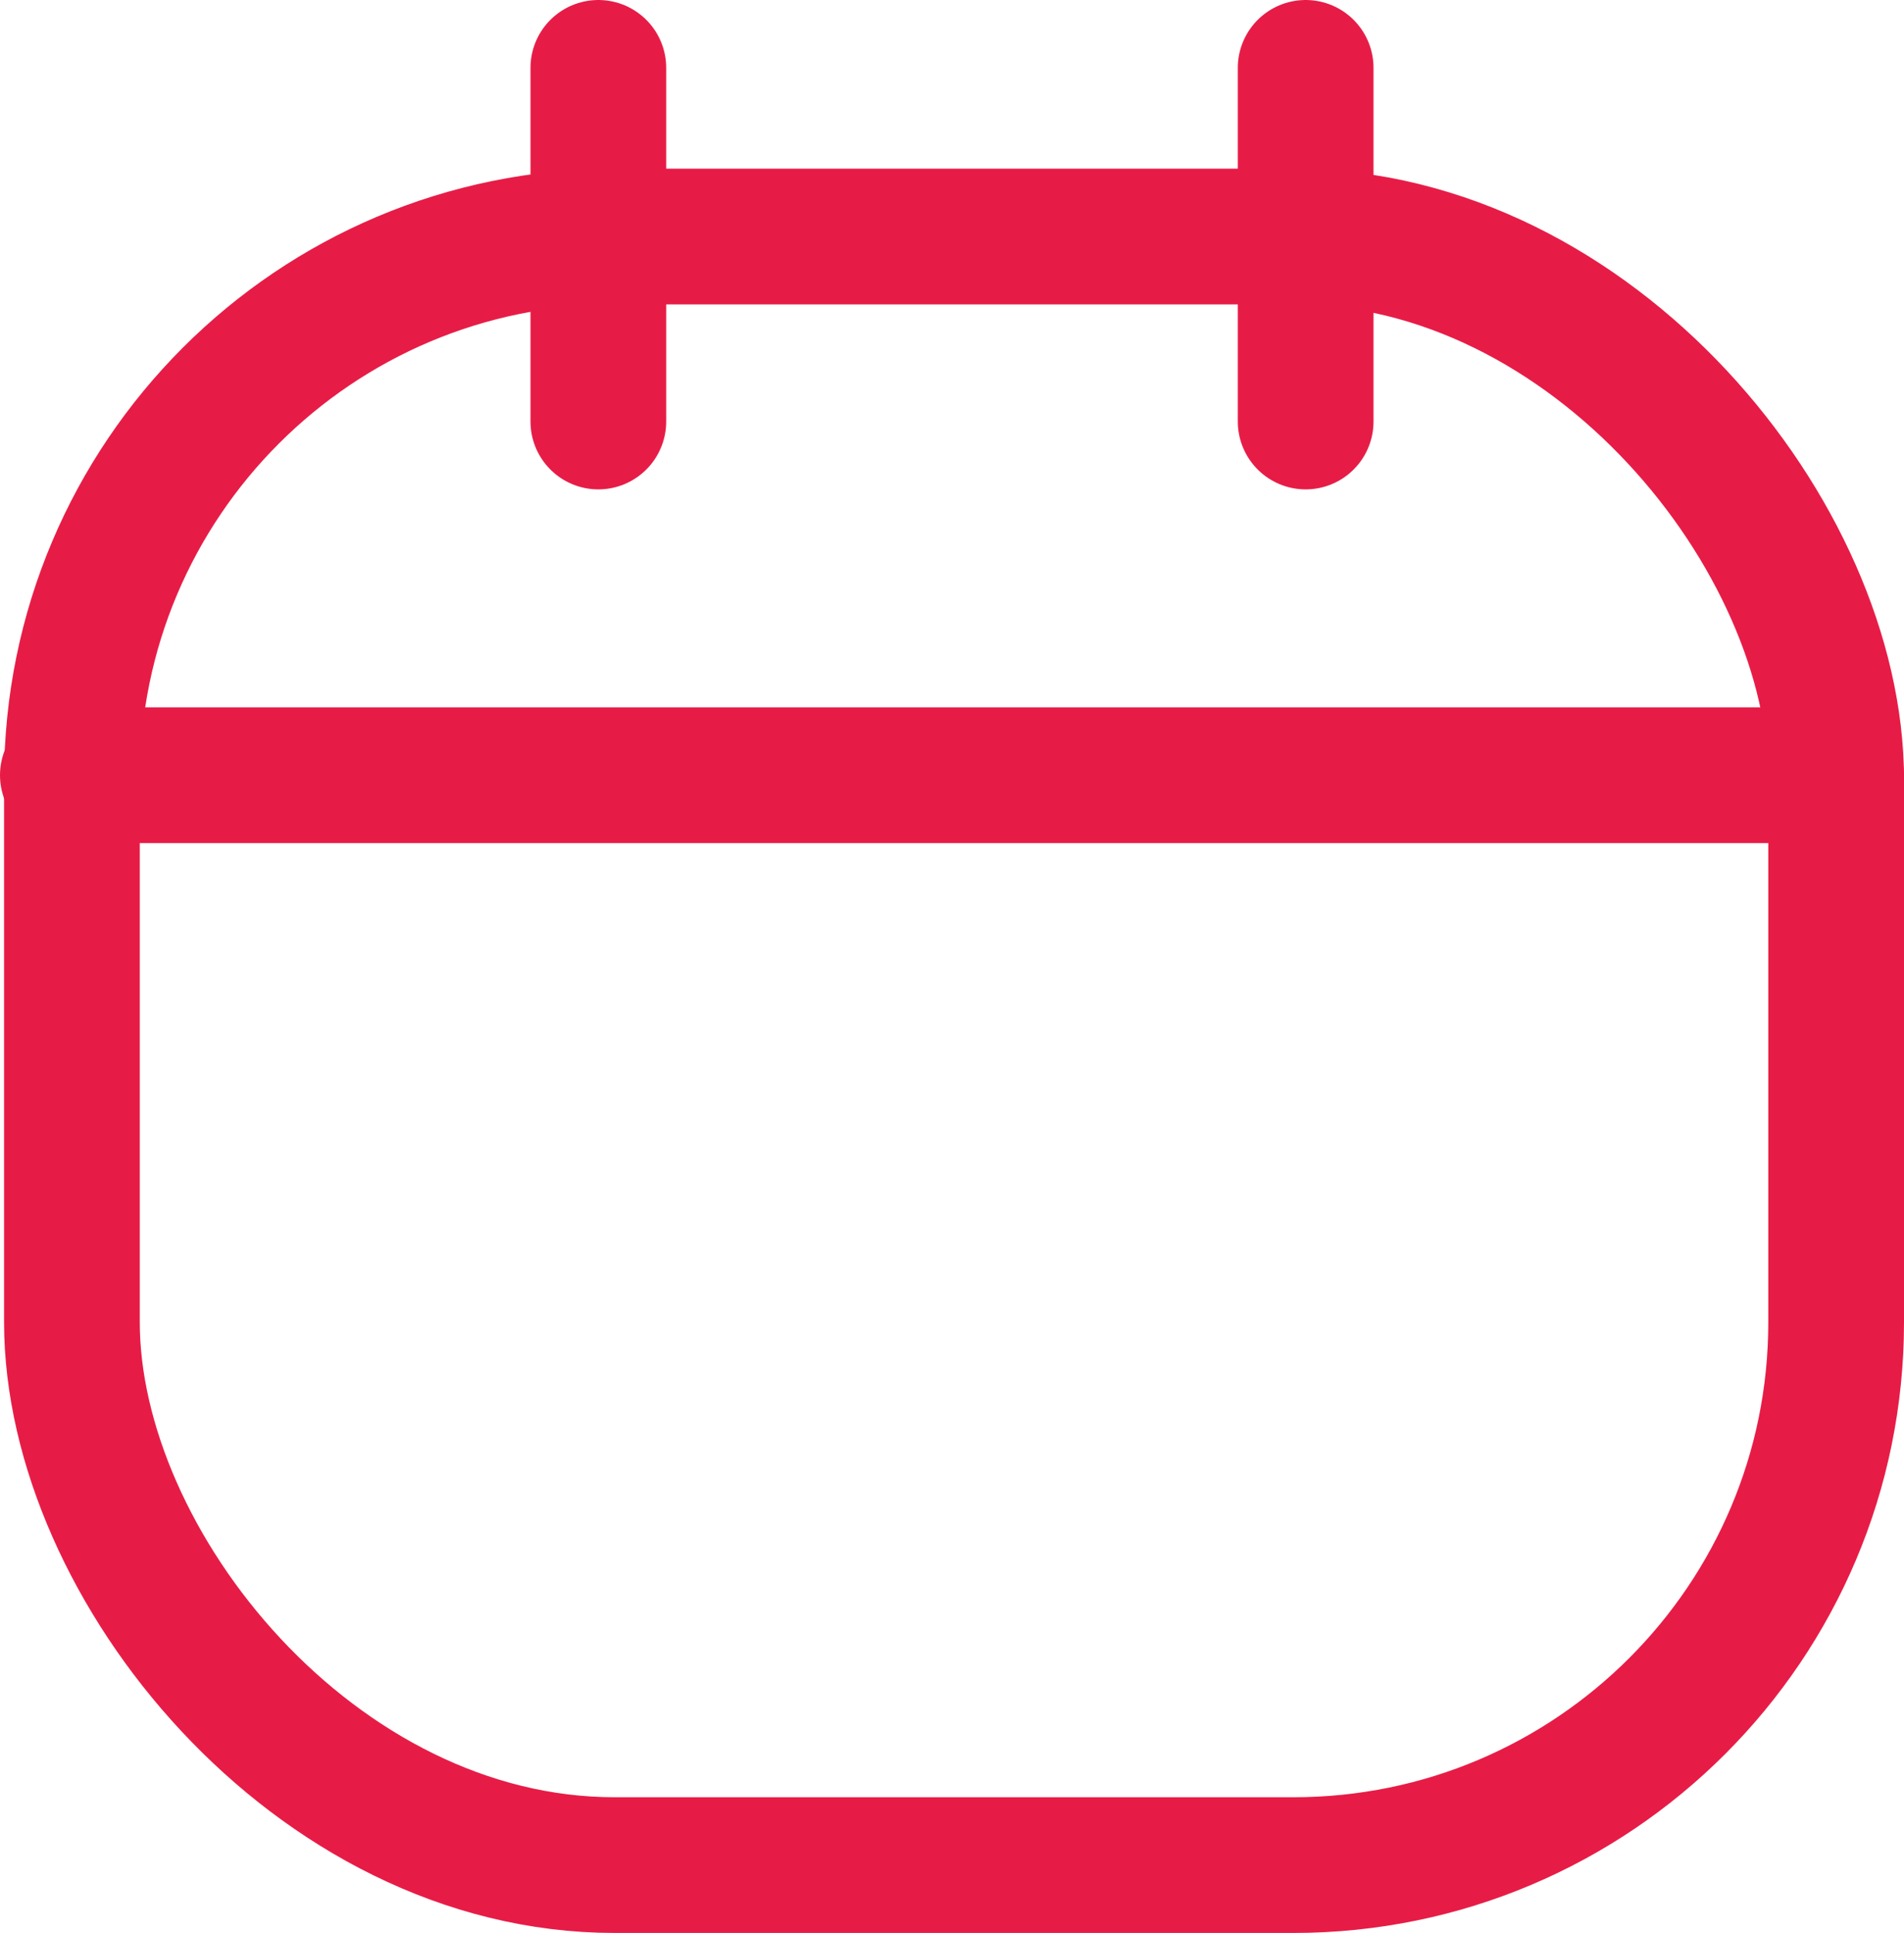 <svg xmlns="http://www.w3.org/2000/svg" width="14.03" height="14.243" viewBox="0 0 14.03 14.243">
  <g id="calendar" transform="translate(0.5 0.5)">
    <rect id="Rectángulo_517" data-name="Rectángulo 517" width="13" height="12" rx="4" transform="translate(0.03 1.243)" fill="none" stroke="#e71c46" stroke-linecap="round" stroke-linejoin="round" stroke-width="1"/>
    <path id="Trazado_515" data-name="Trazado 515" d="M5.909,2V4.606M11.121,2V4.606M2,7.212H15.03" transform="translate(-2 -2)" fill="none" stroke="#e71c46" stroke-linecap="round" stroke-linejoin="round" stroke-width="1"/>
  </g>
</svg>
